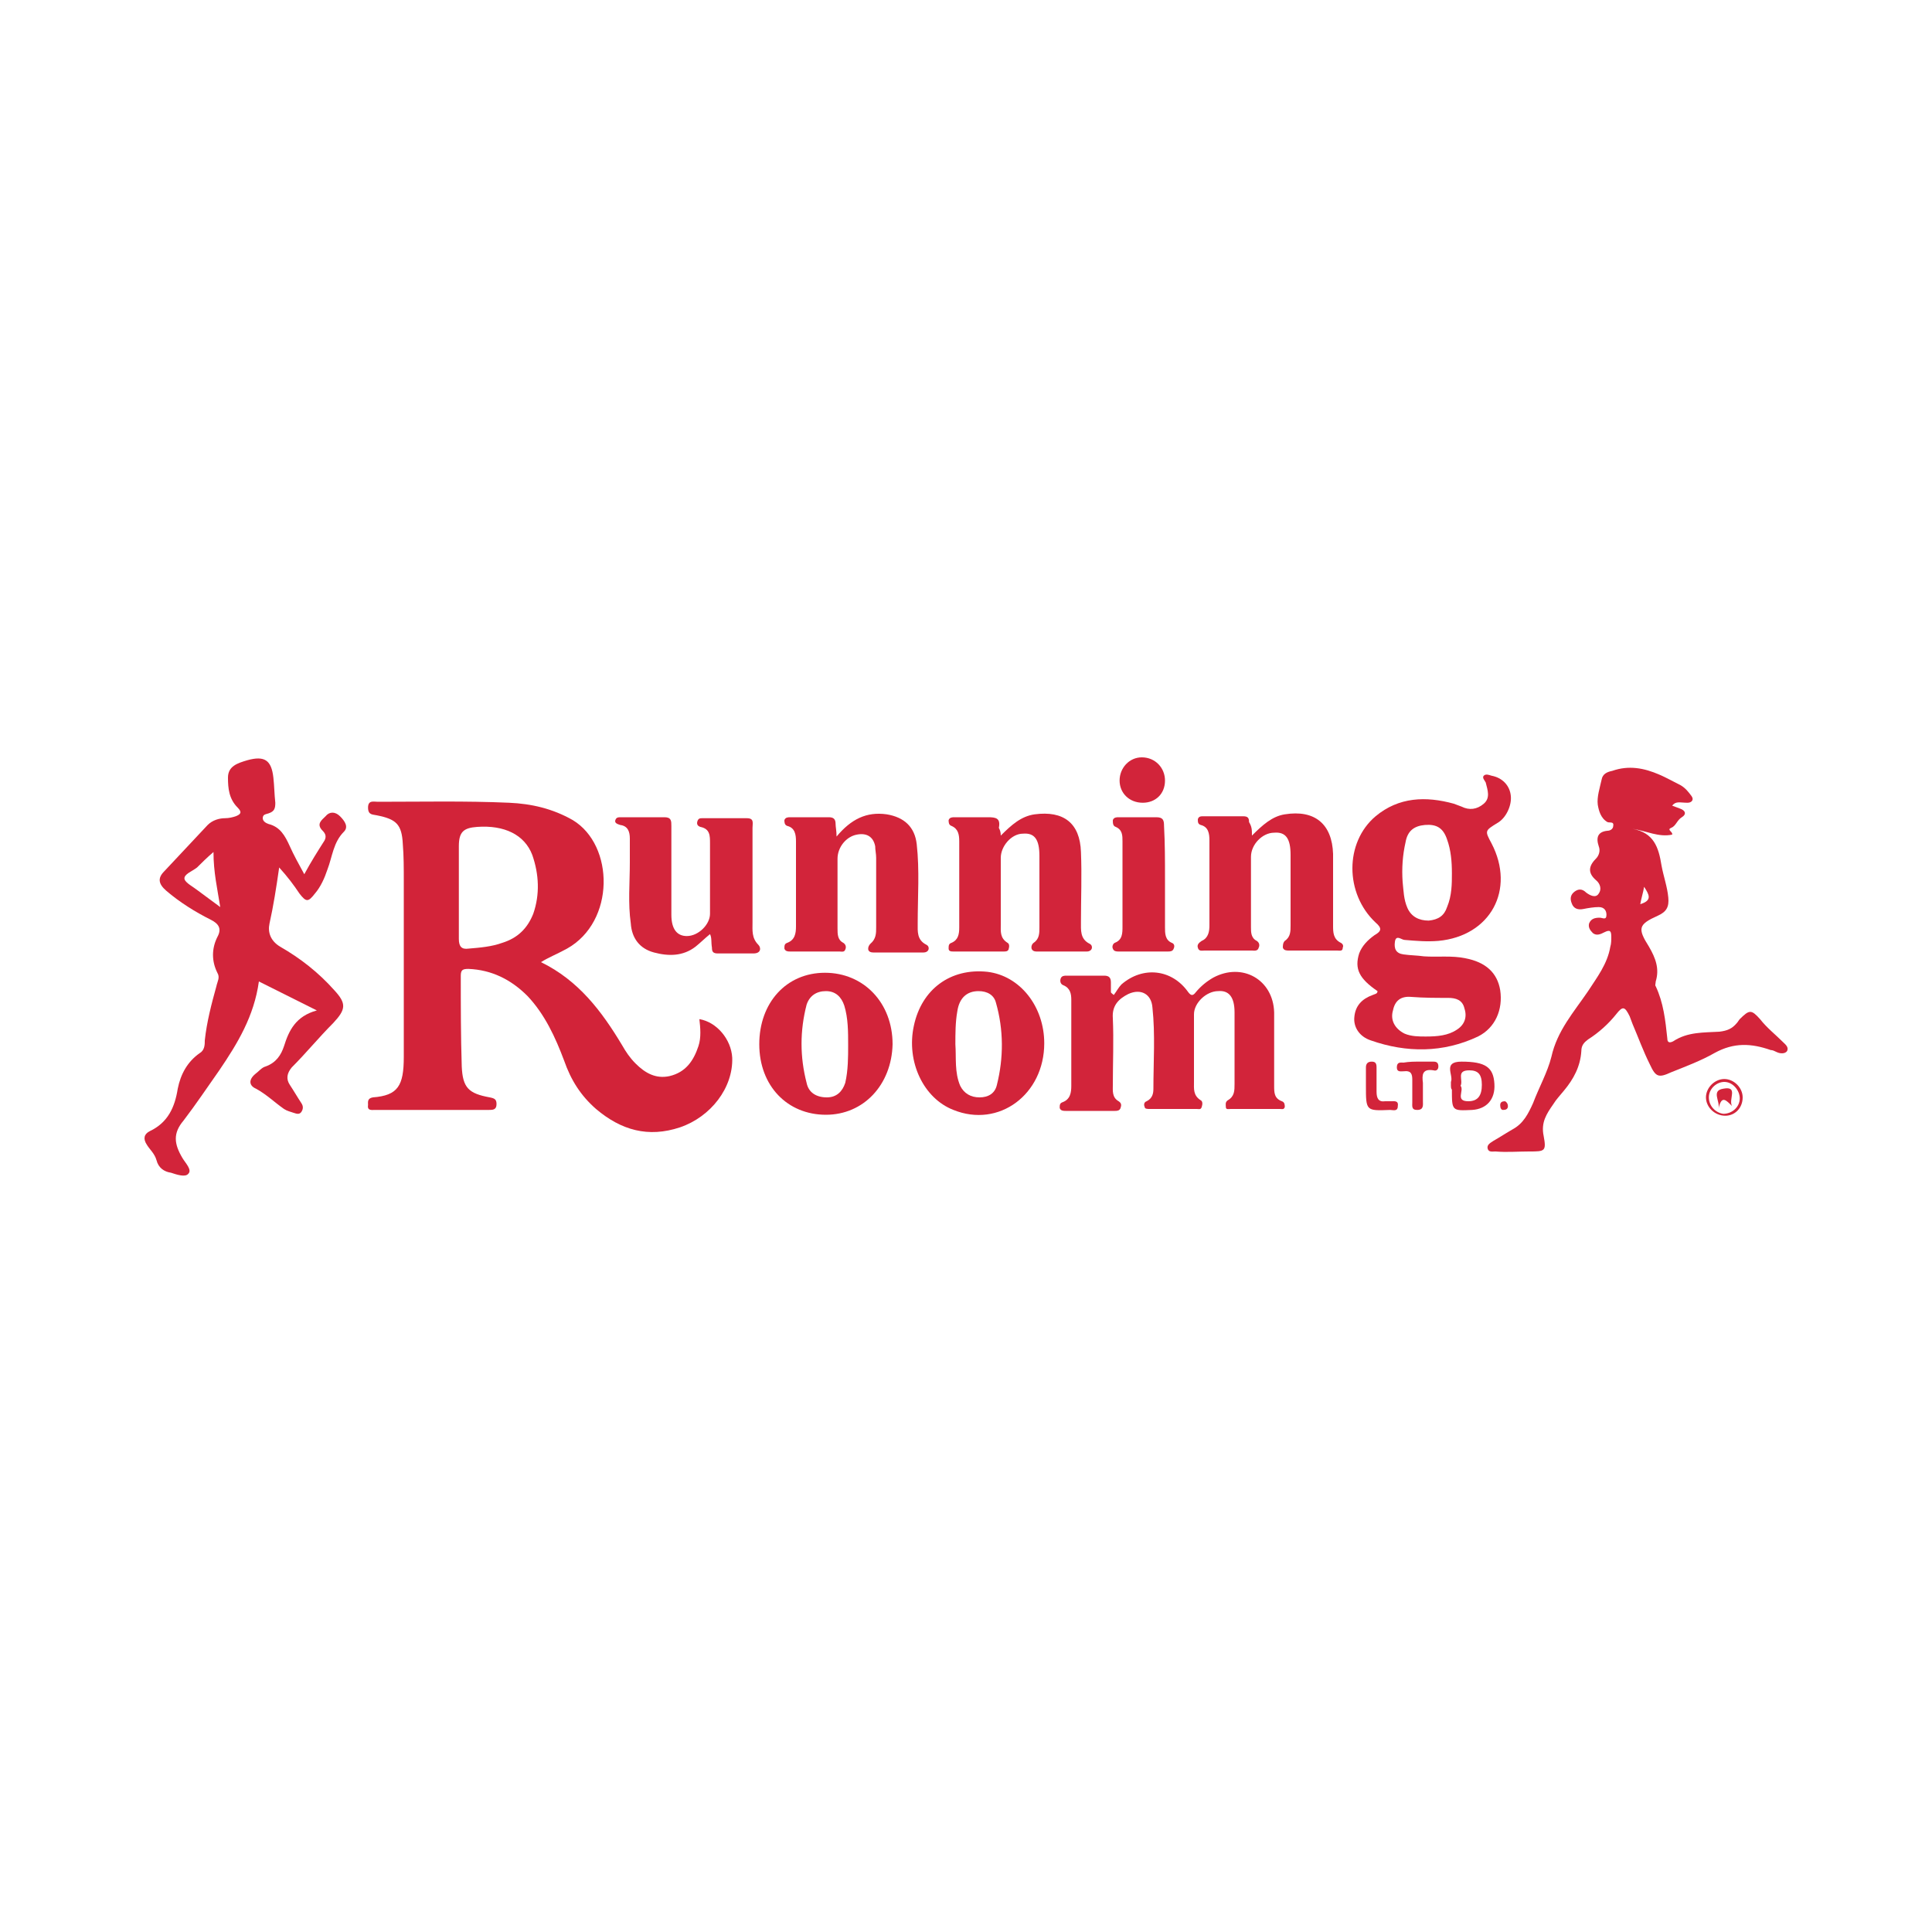 <?xml version="1.0" encoding="utf-8"?>
<!-- Generator: Adobe Illustrator 26.5.0, SVG Export Plug-In . SVG Version: 6.00 Build 0)  -->
<svg version="1.1" id="Layer_1" xmlns="http://www.w3.org/2000/svg" xmlns:xlink="http://www.w3.org/1999/xlink" x="0px" y="0px"
	 viewBox="0 0 200 200" style="enable-background:new 0 0 200 200;" xml:space="preserve">
<style type="text/css">
	.st0{fill:#D22339;}
	.st1{fill:#D2243A;}
</style>
<g>
	<path class="st0" d="M56,99.6c3.9,1.9,6.3,5.1,8.4,8.6c0.4,0.7,0.8,1.3,1.4,1.9c1,1,2.1,1.6,3.5,1.3c1.7-0.4,2.5-1.6,3-3.1
		c0.3-0.9,0.2-1.9,0.1-2.8c1.8,0.3,3.3,2.1,3.4,4c0.1,3.1-2.2,6.1-5.4,7.2c-3.3,1.1-6.1,0.3-8.7-1.9c-1.6-1.4-2.6-3-3.3-5
		c-0.9-2.4-2-4.8-3.8-6.7c-1.7-1.7-3.7-2.7-6.1-2.8c-0.6,0-0.8,0.1-0.8,0.7c0,3.1,0,6.3,0.1,9.4c0.1,2.2,0.7,2.8,2.9,3.2
		c0.5,0.1,0.7,0.2,0.7,0.7c0,0.6-0.4,0.6-0.8,0.6c-3.9,0-7.9,0-11.8,0c-0.3,0-0.8,0.1-0.7-0.5c0-0.3-0.1-0.7,0.5-0.8
		c2.6-0.2,3.2-1.2,3.2-4.2c0-6.1,0-12.1,0-18.2c0-1.3,0-2.6-0.1-3.8c-0.1-2.1-0.7-2.6-2.7-3c-0.4-0.1-0.9,0-0.9-0.8
		c0-0.8,0.6-0.6,1-0.6c4.5,0,9.1-0.1,13.6,0.1c2.3,0.1,4.5,0.6,6.6,1.8c4.3,2.6,4.4,10.5-0.6,13.3C57.6,98.8,56.8,99.1,56,99.6z
		 M47.5,92.4c0,1.6,0,3.2,0,4.8c0,0.8,0.3,1.1,1,1c1.2-0.1,2.4-0.2,3.5-0.6c1.6-0.5,2.6-1.5,3.2-3c0.7-2,0.6-4.1-0.1-6.1
		c-0.8-2.1-2.9-3.1-5.7-2.9c-1.4,0.1-1.9,0.5-1.9,2C47.5,89.2,47.5,90.8,47.5,92.4z"/>
	<path class="st1" d="M28.9,89.8c-0.3,2.1-0.6,4-1,5.8C27.7,96.5,28,97.4,29,98c2.1,1.2,4,2.7,5.6,4.5c1.3,1.4,1.2,2-0.1,3.4
		c-1.5,1.5-2.8,3.1-4.3,4.6c-0.5,0.6-0.6,1.2-0.2,1.8c0.4,0.6,0.8,1.3,1.2,1.9c0.2,0.3,0.2,0.6,0,0.9c-0.2,0.3-0.5,0.2-0.8,0.1
		c-0.3-0.1-0.7-0.2-1-0.4c-1-0.7-1.8-1.5-2.9-2.1c-0.7-0.3-0.8-0.9-0.1-1.5c0.4-0.3,0.7-0.7,1.1-0.8c1.1-0.4,1.6-1.2,1.9-2.1
		c0.5-1.6,1.2-3.1,3.4-3.7c-2.2-1.1-4-2-6-3c-0.5,3.6-2.2,6.4-4.1,9.2c-1.2,1.7-2.4,3.5-3.7,5.2c-1.1,1.3-1,2.4-0.1,3.9
		c0.3,0.5,1,1.2,0.6,1.6c-0.3,0.4-1.2,0.1-1.8-0.1c-0.7-0.1-1.3-0.5-1.5-1.3c-0.2-0.7-0.7-1.1-1-1.6c-0.4-0.6-0.3-1.1,0.3-1.4
		c1.9-0.9,2.6-2.5,2.9-4.4c0.3-1.5,1-2.8,2.3-3.7c0.5-0.3,0.5-0.9,0.5-1.3c0.2-1.9,0.7-3.8,1.2-5.6c0.1-0.5,0.4-0.9,0.1-1.4
		c-0.6-1.2-0.6-2.5,0-3.7c0.5-0.9,0.1-1.4-0.7-1.8c-1.6-0.8-3.2-1.8-4.6-3c-0.8-0.7-0.9-1.3-0.2-2c1.5-1.6,3-3.2,4.5-4.8
		c0.5-0.5,1.2-0.7,1.8-0.7c0.4,0,0.8-0.1,1.1-0.2c0.5-0.2,0.7-0.4,0.2-0.9c-0.9-0.9-1-2-1-3.1c0-1.2,1-1.5,2-1.8
		c1.8-0.5,2.5,0,2.7,1.8c0.1,0.9,0.1,1.7,0.2,2.6c0,0.6-0.1,0.9-0.7,1.1c-0.3,0.1-0.6,0.1-0.6,0.5c0,0.3,0.3,0.5,0.6,0.6
		c1.2,0.3,1.7,1.2,2.2,2.3c0.4,0.9,0.9,1.8,1.5,2.9c0.7-1.3,1.4-2.4,2.1-3.5c0.2-0.4,0.1-0.7-0.2-1c-0.7-0.7-0.1-1.1,0.3-1.5
		c0.4-0.5,1-0.5,1.5,0c0.5,0.5,0.9,1.1,0.4,1.6c-1.1,1.1-1.2,2.6-1.7,3.9c-0.3,0.9-0.7,1.8-1.3,2.5c-0.7,0.9-0.9,0.9-1.6,0
		C30.4,91.6,29.8,90.8,28.9,89.8z M22.1,88.2c-0.7,0.6-1.2,1.1-1.7,1.6c-0.5,0.4-1.4,0.7-1.3,1.2c0.1,0.4,0.9,0.8,1.4,1.2
		c0.8,0.6,1.5,1.1,2.3,1.7C22.5,92,22.1,90.3,22.1,88.2z"/>
	<path class="st1" d="M173.1,83.4c0.3,0.1,0.5,0.2,0.8,0.3c0.6,0.2,0.7,0.6,0.2,0.9c-0.5,0.3-0.6,0.9-1.1,1.1
		c-0.5,0.2,0.2,0.4,0.1,0.7c-1.4,0.3-2.7-0.4-4.1-0.6c2.2,0.4,2.7,1.9,3,3.8c0.2,1.1,0.6,2.2,0.7,3.3c0.1,1-0.2,1.5-1.1,1.9
		c-2,0.9-2.1,1.3-0.9,3.2c0.7,1.2,1.1,2.3,0.7,3.6c0,0.2-0.1,0.4,0,0.5c0.8,1.7,1,3.5,1.2,5.4c0,0.4,0.2,0.5,0.6,0.3
		c1.5-1,3.2-0.9,4.8-1c0.8-0.1,1.3-0.3,1.8-0.9c0.1-0.1,0.2-0.3,0.3-0.4c1-1,1.2-1,2.1,0c0.7,0.9,1.6,1.6,2.4,2.4
		c0.2,0.2,0.6,0.5,0.4,0.9c-0.2,0.3-0.7,0.3-1.1,0.1c-0.2-0.1-0.4-0.2-0.6-0.2c-2-0.7-3.8-0.8-5.8,0.3c-1.4,0.8-3,1.4-4.5,2
		c-1.3,0.6-1.6,0.5-2.2-0.8c-0.7-1.4-1.2-2.8-1.8-4.2c-0.1-0.3-0.2-0.5-0.3-0.8c-0.5-1-0.7-1.1-1.4-0.2c-0.8,1-1.8,1.9-2.9,2.6
		c-0.4,0.3-0.7,0.6-0.7,1.2c-0.1,1.6-0.8,2.9-1.8,4.1c-0.4,0.5-0.8,0.9-1.1,1.4c-0.7,1-1.3,1.9-1,3.3c0.3,1.6,0.1,1.6-1.5,1.6
		c-1.2,0-2.3,0.1-3.5,0c-0.3,0-0.7,0.1-0.8-0.3c-0.1-0.4,0.3-0.6,0.6-0.8c0.7-0.4,1.3-0.8,2-1.2c1.1-0.6,1.6-1.6,2.1-2.7
		c0.6-1.6,1.5-3.2,1.9-4.8c0.6-2.7,2.3-4.6,3.8-6.8c0.9-1.4,2-2.8,2.3-4.6c0.1-0.3,0.1-0.7,0.1-1c0-0.6-0.1-0.8-0.7-0.5
		c-0.4,0.2-0.8,0.4-1.2,0.1c-0.3-0.3-0.5-0.6-0.4-1c0.2-0.5,0.6-0.6,1.1-0.6c0.3,0,0.7,0.3,0.7-0.3c0-0.4-0.2-0.8-0.8-0.8
		c-0.5,0-1.1,0.1-1.6,0.2c-0.5,0.1-1,0-1.2-0.6c-0.2-0.5-0.1-0.9,0.3-1.2c0.4-0.3,0.8-0.3,1.2,0.1c0.4,0.3,1,0.6,1.3,0.1
		c0.3-0.4,0.2-1-0.3-1.4c-0.8-0.7-0.8-1.4,0-2.2c0.3-0.3,0.5-0.8,0.3-1.3c-0.3-0.9-0.1-1.5,0.9-1.6c0.3,0,0.6-0.2,0.6-0.5
		c0.1-0.5-0.4-0.3-0.6-0.4c-0.7-0.4-0.9-1.2-1-1.8c-0.1-0.8,0.2-1.7,0.4-2.6c0.1-0.6,0.6-0.8,1.1-0.9c1.7-0.6,3.3-0.3,4.9,0.4
		c0.7,0.3,1.4,0.7,2.2,1.1c0.5,0.3,0.8,0.7,1.1,1.1c0.3,0.4,0,0.7-0.4,0.7C173.9,83.1,173.5,82.9,173.1,83.4z M170.2,91.8
		c-0.1,0.6-0.3,1.2-0.4,1.8C171.1,93.2,170.7,92.6,170.2,91.8z"/>
	<path class="st1" d="M142.6,102.6c-1.9-1.3-2.4-2.3-1.9-3.9c0.3-0.8,0.9-1.4,1.6-1.9c0.7-0.4,0.8-0.7,0.1-1.3c-3.2-3-3.2-8.3,0-11
		c2.4-2,5.2-2.1,8.1-1.3c0.3,0.1,0.5,0.2,0.8,0.3c0.8,0.4,1.6,0.3,2.3-0.3c0.7-0.6,0.4-1.4,0.2-2.2c-0.1-0.2-0.4-0.5-0.2-0.7
		c0.2-0.2,0.5-0.1,0.8,0c1.1,0.2,1.9,1,2,2.1c0.1,1-0.5,2.3-1.4,2.8c-1.3,0.8-1.3,0.8-0.6,2.1c2.5,4.8-0.1,9.6-5.5,10.1
		c-1.2,0.1-2.3,0-3.5-0.1c-0.3,0-0.9-0.6-1,0.2c-0.1,0.7,0.1,1.2,0.9,1.3c0.7,0.1,1.4,0.1,2.1,0.2c1.4,0.1,2.9-0.1,4.3,0.2
		c2.1,0.4,3.3,1.5,3.6,3.3c0.3,2-0.5,3.9-2.3,4.8c-3.6,1.7-7.4,1.7-11.1,0.4c-1.2-0.4-1.8-1.4-1.7-2.4c0.1-1.2,0.8-1.9,1.9-2.3
		C142.3,102.9,142.6,102.9,142.6,102.6z M150.3,90.4c0-1.2-0.1-2.4-0.5-3.5c-0.4-1.2-1.1-1.6-2.3-1.5c-1.1,0.1-1.8,0.6-2,1.8
		c-0.3,1.3-0.4,2.7-0.3,4.1c0.1,0.9,0.1,1.8,0.5,2.7c0.4,0.9,1.2,1.3,2.2,1.3c1-0.1,1.6-0.5,1.9-1.4
		C150.3,92.7,150.3,91.5,150.3,90.4z M147.6,107.3c1.2,0,2.3-0.1,3.2-0.7c0.8-0.5,1.1-1.3,0.8-2.2c-0.2-0.9-0.9-1.1-1.7-1.1
		c-1.3,0-2.5,0-3.8-0.1c-1.1-0.1-1.7,0.4-1.9,1.4c-0.3,1,0.2,1.9,1.2,2.4C146.1,107.3,146.9,107.3,147.6,107.3z"/>
	<path class="st1" d="M115.3,103c0.3-0.4,0.5-0.8,0.8-1.1c2.2-1.9,5.2-1.6,6.9,0.8c0.3,0.4,0.5,0.4,0.8,0c0.5-0.6,1.1-1.1,1.8-1.5
		c3-1.6,6.2,0.2,6.3,3.6c0,2.5,0,5.1,0,7.6c0,0.7,0,1.3,0.8,1.6c0.3,0.1,0.3,0.4,0.3,0.6c-0.1,0.3-0.3,0.2-0.5,0.2
		c-1.7,0-3.4,0-5.1,0c-0.2,0-0.5,0.1-0.5-0.2c0-0.2-0.1-0.5,0.2-0.7c0.7-0.4,0.7-1,0.7-1.7c0-2.5,0-5,0-7.4c0-1.6-0.6-2.3-1.7-2.2
		c-1.2,0-2.5,1.2-2.5,2.4c0,2.3,0,4.7,0,7c0,0.7-0.1,1.4,0.7,1.9c0.2,0.1,0.2,0.4,0.1,0.7c-0.1,0.3-0.3,0.2-0.5,0.2
		c-1.6,0-3.3,0-4.9,0c-0.2,0-0.5,0-0.5-0.2c-0.1-0.2-0.1-0.5,0.2-0.6c0.6-0.3,0.7-0.8,0.7-1.3c0-2.8,0.2-5.6-0.1-8.4
		c-0.1-1.4-1.2-2-2.5-1.4c-1,0.5-1.7,1.2-1.6,2.5c0.1,2.3,0,4.6,0,6.9c0,0.6-0.1,1.3,0.6,1.7c0.3,0.2,0.3,0.4,0.2,0.7
		c-0.1,0.3-0.4,0.3-0.6,0.3c-1.7,0-3.4,0-5.1,0c-0.2,0-0.5,0-0.6-0.3c0-0.3,0-0.5,0.3-0.6c0.8-0.3,0.9-1,0.9-1.7c0-3,0-5.9,0-8.9
		c0-0.6-0.1-1.2-0.8-1.5c-0.3-0.1-0.4-0.4-0.3-0.7c0.1-0.3,0.4-0.3,0.6-0.3c1.3,0,2.6,0,3.9,0c0.5,0,0.7,0.2,0.7,0.7
		c0,0.3,0,0.7,0,1C115,102.8,115.2,102.9,115.3,103z"/>
	<path class="st1" d="M103.6,86.5c1.1-1.1,2.1-2,3.5-2.2c3-0.4,4.7,0.9,4.8,3.9c0.1,2.4,0,4.8,0,7.2c0,0.9-0.1,1.8,0.9,2.3
		c0.4,0.2,0.3,0.8-0.3,0.8c-1.7,0-3.5,0-5.2,0c-0.7,0-0.6-0.7-0.3-0.9c0.6-0.4,0.6-1,0.6-1.6c0-2.5,0-5,0-7.4c0-1.7-0.5-2.4-1.7-2.3
		c-1.2,0-2.3,1.3-2.3,2.5c0,2.3,0,4.6,0,6.9c0,0.7-0.1,1.4,0.7,1.9c0.2,0.1,0.2,0.4,0.1,0.7c-0.1,0.2-0.3,0.2-0.5,0.2
		c-1.7,0-3.5,0-5.2,0c-0.2,0-0.5,0-0.5-0.3c0-0.3,0-0.5,0.3-0.6c0.7-0.3,0.8-0.9,0.8-1.6c0-3,0-5.9,0-8.9c0-0.7-0.1-1.3-0.8-1.6
		c-0.3-0.1-0.3-0.4-0.3-0.6c0.1-0.3,0.4-0.3,0.6-0.3c1.2,0,2.3,0,3.5,0c0.8,0,1.3,0.1,1.1,1.1C103.5,85.9,103.6,86.1,103.6,86.5z"/>
	<path class="st1" d="M86.6,86.6c1.5-1.8,3.1-2.6,5.2-2.3c1.8,0.3,2.9,1.3,3.1,3.1c0.3,2.7,0.1,5.4,0.1,8.2c0,0.8-0.1,1.7,0.9,2.2
		c0.4,0.2,0.3,0.8-0.3,0.8c-1.7,0-3.5,0-5.2,0c-0.7,0-0.6-0.6-0.3-0.9c0.6-0.5,0.6-1.1,0.6-1.7c0-2.4,0-4.8,0-7.2
		c0-0.4-0.1-0.8-0.1-1.2c-0.2-1-0.9-1.4-1.9-1.2c-1.1,0.2-2,1.3-2,2.5c0,2.4,0,4.8,0,7.2c0,0.6,0,1.2,0.6,1.5
		c0.3,0.2,0.3,0.5,0.2,0.7c-0.1,0.3-0.4,0.2-0.6,0.2c-1.7,0-3.4,0-5.1,0c-0.2,0-0.5,0-0.6-0.3c0-0.3,0-0.5,0.3-0.6
		c0.8-0.3,0.9-1,0.9-1.7c0-2.9,0-5.9,0-8.8c0-0.7-0.1-1.4-0.9-1.6c-0.3-0.1-0.3-0.4-0.3-0.6c0.1-0.3,0.4-0.3,0.6-0.3
		c1.3,0,2.7,0,4,0c0.5,0,0.7,0.2,0.7,0.7C86.5,85.6,86.6,86,86.6,86.6z"/>
	<path class="st1" d="M129.6,86.5c1.1-1.1,2.1-2,3.4-2.2c3.1-0.5,4.9,1,5,4.1c0,2.5,0,5,0,7.4c0,0.7,0,1.4,0.8,1.8
		c0.2,0.1,0.3,0.3,0.2,0.5c0,0.4-0.3,0.3-0.6,0.3c-1.7,0-3.3,0-5,0c-0.2,0-0.5,0-0.6-0.3c0-0.2,0-0.5,0.2-0.7c0.6-0.4,0.6-1,0.6-1.6
		c0-2.4,0-4.9,0-7.3c0-1.7-0.5-2.4-1.7-2.3c-1.2,0-2.4,1.2-2.4,2.5c0,2.4,0,4.9,0,7.3c0,0.5,0,1.1,0.6,1.4c0.3,0.2,0.3,0.5,0.2,0.7
		c-0.1,0.4-0.5,0.3-0.7,0.3c-1.6,0-3.3,0-4.9,0c-0.3,0-0.6,0.1-0.7-0.3c-0.1-0.3,0.1-0.5,0.4-0.7c0.7-0.3,0.8-1,0.8-1.6
		c0-2.9,0-5.9,0-8.8c0-0.7-0.1-1.4-0.9-1.6c-0.3-0.1-0.3-0.3-0.3-0.6c0.1-0.3,0.3-0.3,0.6-0.3c1.4,0,2.8,0,4.1,0
		c0.5,0,0.6,0.2,0.6,0.6C129.6,85.6,129.6,85.9,129.6,86.5z"/>
	<path class="st1" d="M73.5,96.7c-0.5,0.4-1,0.9-1.5,1.3c-1.3,1-2.8,1-4.3,0.6c-1.5-0.4-2.3-1.5-2.4-3c-0.3-2.1-0.1-4.2-0.1-6.3
		c0-0.8,0-1.7,0-2.5c0-0.7-0.2-1.3-1-1.4c-0.3-0.1-0.6-0.2-0.5-0.5c0.1-0.3,0.3-0.3,0.6-0.3c1.5,0,3,0,4.5,0c0.7,0,0.7,0.4,0.7,0.9
		c0,2.7,0,5.3,0,8c0,0.4,0,0.8,0,1.2c0,1.5,0.6,2.2,1.6,2.2c1.2,0,2.4-1.2,2.4-2.3c0-2.4,0-4.9,0-7.3c0-0.8,0-1.5-1-1.7
		c-0.3-0.1-0.4-0.3-0.3-0.6c0.1-0.3,0.3-0.3,0.5-0.3c1.5,0,3,0,4.6,0c0.8,0,0.6,0.5,0.6,1c0,3.3,0,6.5,0,9.8c0,0.8-0.1,1.6,0.6,2.3
		c0.3,0.3,0.3,0.9-0.5,0.9c-1.2,0-2.5,0-3.7,0c-0.5,0-0.6-0.2-0.6-0.6C73.6,97.5,73.7,97.1,73.5,96.7z"/>
	<path class="st1" d="M108.1,108c0,5.3-4.7,8.8-9.4,6.9c-3.1-1.2-4.9-5-4.1-8.7c0.8-3.8,3.8-6,7.6-5.6
		C105.6,101,108.1,104.2,108.1,108z M98.9,108.1c0.1,1.4-0.1,2.9,0.5,4.3c0.4,0.8,1.1,1.2,2,1.2c0.9,0,1.6-0.4,1.8-1.3
		c0.7-2.8,0.7-5.7-0.1-8.5c-0.2-0.8-0.9-1.2-1.8-1.2c-1.2,0-2,0.7-2.2,2.1C98.9,105.8,98.9,107,98.9,108.1z"/>
	<path class="st1" d="M85.5,115.4c-4,0-6.9-3-6.9-7.3c0-4.3,2.8-7.4,6.8-7.4c4,0,7,3.1,7,7.4C92.3,112.3,89.4,115.4,85.5,115.4z
		 M87.8,108.2c0-1.4,0-2.8-0.4-4.1c-0.3-0.9-0.9-1.5-1.9-1.5c-1,0-1.7,0.5-2,1.4c-0.7,2.7-0.7,5.4,0,8.1c0.2,1,1,1.5,2.1,1.5
		c1,0,1.6-0.6,1.9-1.5C87.8,110.8,87.8,109.4,87.8,108.2z"/>
	<path class="st1" d="M120.6,90.9c0,1.7,0,3.4,0,5.1c0,0.6,0,1.3,0.7,1.6c0.3,0.1,0.3,0.4,0.2,0.6c-0.1,0.3-0.4,0.3-0.6,0.3
		c-1.7,0-3.4,0-5.1,0c-0.2,0-0.5,0-0.6-0.3c-0.1-0.2,0-0.5,0.2-0.6c0.8-0.3,0.8-1,0.8-1.7c0-2.9,0-5.9,0-8.8c0-0.6,0-1.2-0.7-1.5
		c-0.3-0.1-0.3-0.4-0.3-0.7c0.1-0.3,0.4-0.3,0.6-0.3c1.3,0,2.6,0,3.9,0c0.7,0,0.8,0.3,0.8,0.9C120.6,87.3,120.6,89.1,120.6,90.9z"/>
	<path class="st1" d="M120.6,80.8c0,1.4-1,2.3-2.3,2.3c-1.4,0-2.4-1-2.4-2.3c0-1.3,1-2.4,2.3-2.4C119.6,78.4,120.6,79.5,120.6,80.8z
		"/>
	<path class="st1" d="M150.2,112.4c0-0.1,0-0.3,0-0.4c0.3-0.7-0.9-2.1,1.1-2.1c2.5,0,3.3,0.6,3.4,2.3c0.1,1.6-0.8,2.6-2.3,2.7
		c-2.1,0.1-2.1,0.1-2.1-2.1C150.2,112.7,150.2,112.5,150.2,112.4z M151.2,112.4c0.4,0.5-0.6,1.6,0.8,1.6c1,0,1.4-0.6,1.4-1.7
		c0-1.1-0.4-1.5-1.3-1.5C150.7,110.8,151.5,111.8,151.2,112.4z"/>
	<path class="st1" d="M146.9,109.9c0.5,0,1,0,1.5,0c0.3,0,0.5,0.1,0.5,0.5c0,0.3-0.2,0.5-0.5,0.4c-1.2-0.2-1.2,0.5-1.1,1.3
		c0,0.6,0,1.3,0,1.9c0,0.4,0.1,0.9-0.6,0.9c-0.6,0-0.5-0.4-0.5-0.8c0-0.8,0-1.6,0-2.3c0-0.6-0.1-1-0.9-0.9c-0.3,0-0.7,0.1-0.7-0.4
		c0-0.6,0.4-0.5,0.7-0.5C145.9,109.9,146.4,109.9,146.9,109.9z"/>
	<path class="st1" d="M141.4,112.4c0-0.6,0-1.3,0-1.9c0-0.4,0.2-0.6,0.6-0.6c0.4,0,0.5,0.2,0.5,0.6c0,0.8,0,1.7,0,2.5
		c0,0.7,0.2,1.1,0.9,1c0.2,0,0.4,0,0.6,0c0.3,0,0.8-0.1,0.7,0.5c0,0.6-0.5,0.4-0.8,0.4C141.4,115,141.4,115,141.4,112.4z"/>
	<path class="st1" d="M180.4,113.6c0,1.1-0.8,1.9-1.8,1.9c-1.1,0-2-0.9-2-1.9c0-1,0.9-1.9,1.9-1.9
		C179.5,111.7,180.4,112.6,180.4,113.6z M176.9,113.6c0,0.9,0.7,1.6,1.5,1.7c0.9,0,1.7-0.7,1.7-1.6c0-0.8-0.7-1.7-1.6-1.7
		C177.7,112,176.9,112.7,176.9,113.6z"/>
	<path class="st1" d="M156.1,114.5c0,0.3-0.2,0.4-0.5,0.4c-0.2,0-0.3-0.2-0.3-0.5c0-0.3,0.2-0.4,0.5-0.4
		C156,114.1,156.1,114.3,156.1,114.5z"/>
	<path class="st1" d="M179.3,114.5c-0.6-0.6-1.1-1.2-1.4,0.3c0.2-0.8-0.8-1.9,0.5-2.1C180,112.4,178.9,113.8,179.3,114.5z"/>
</g>
</svg>
